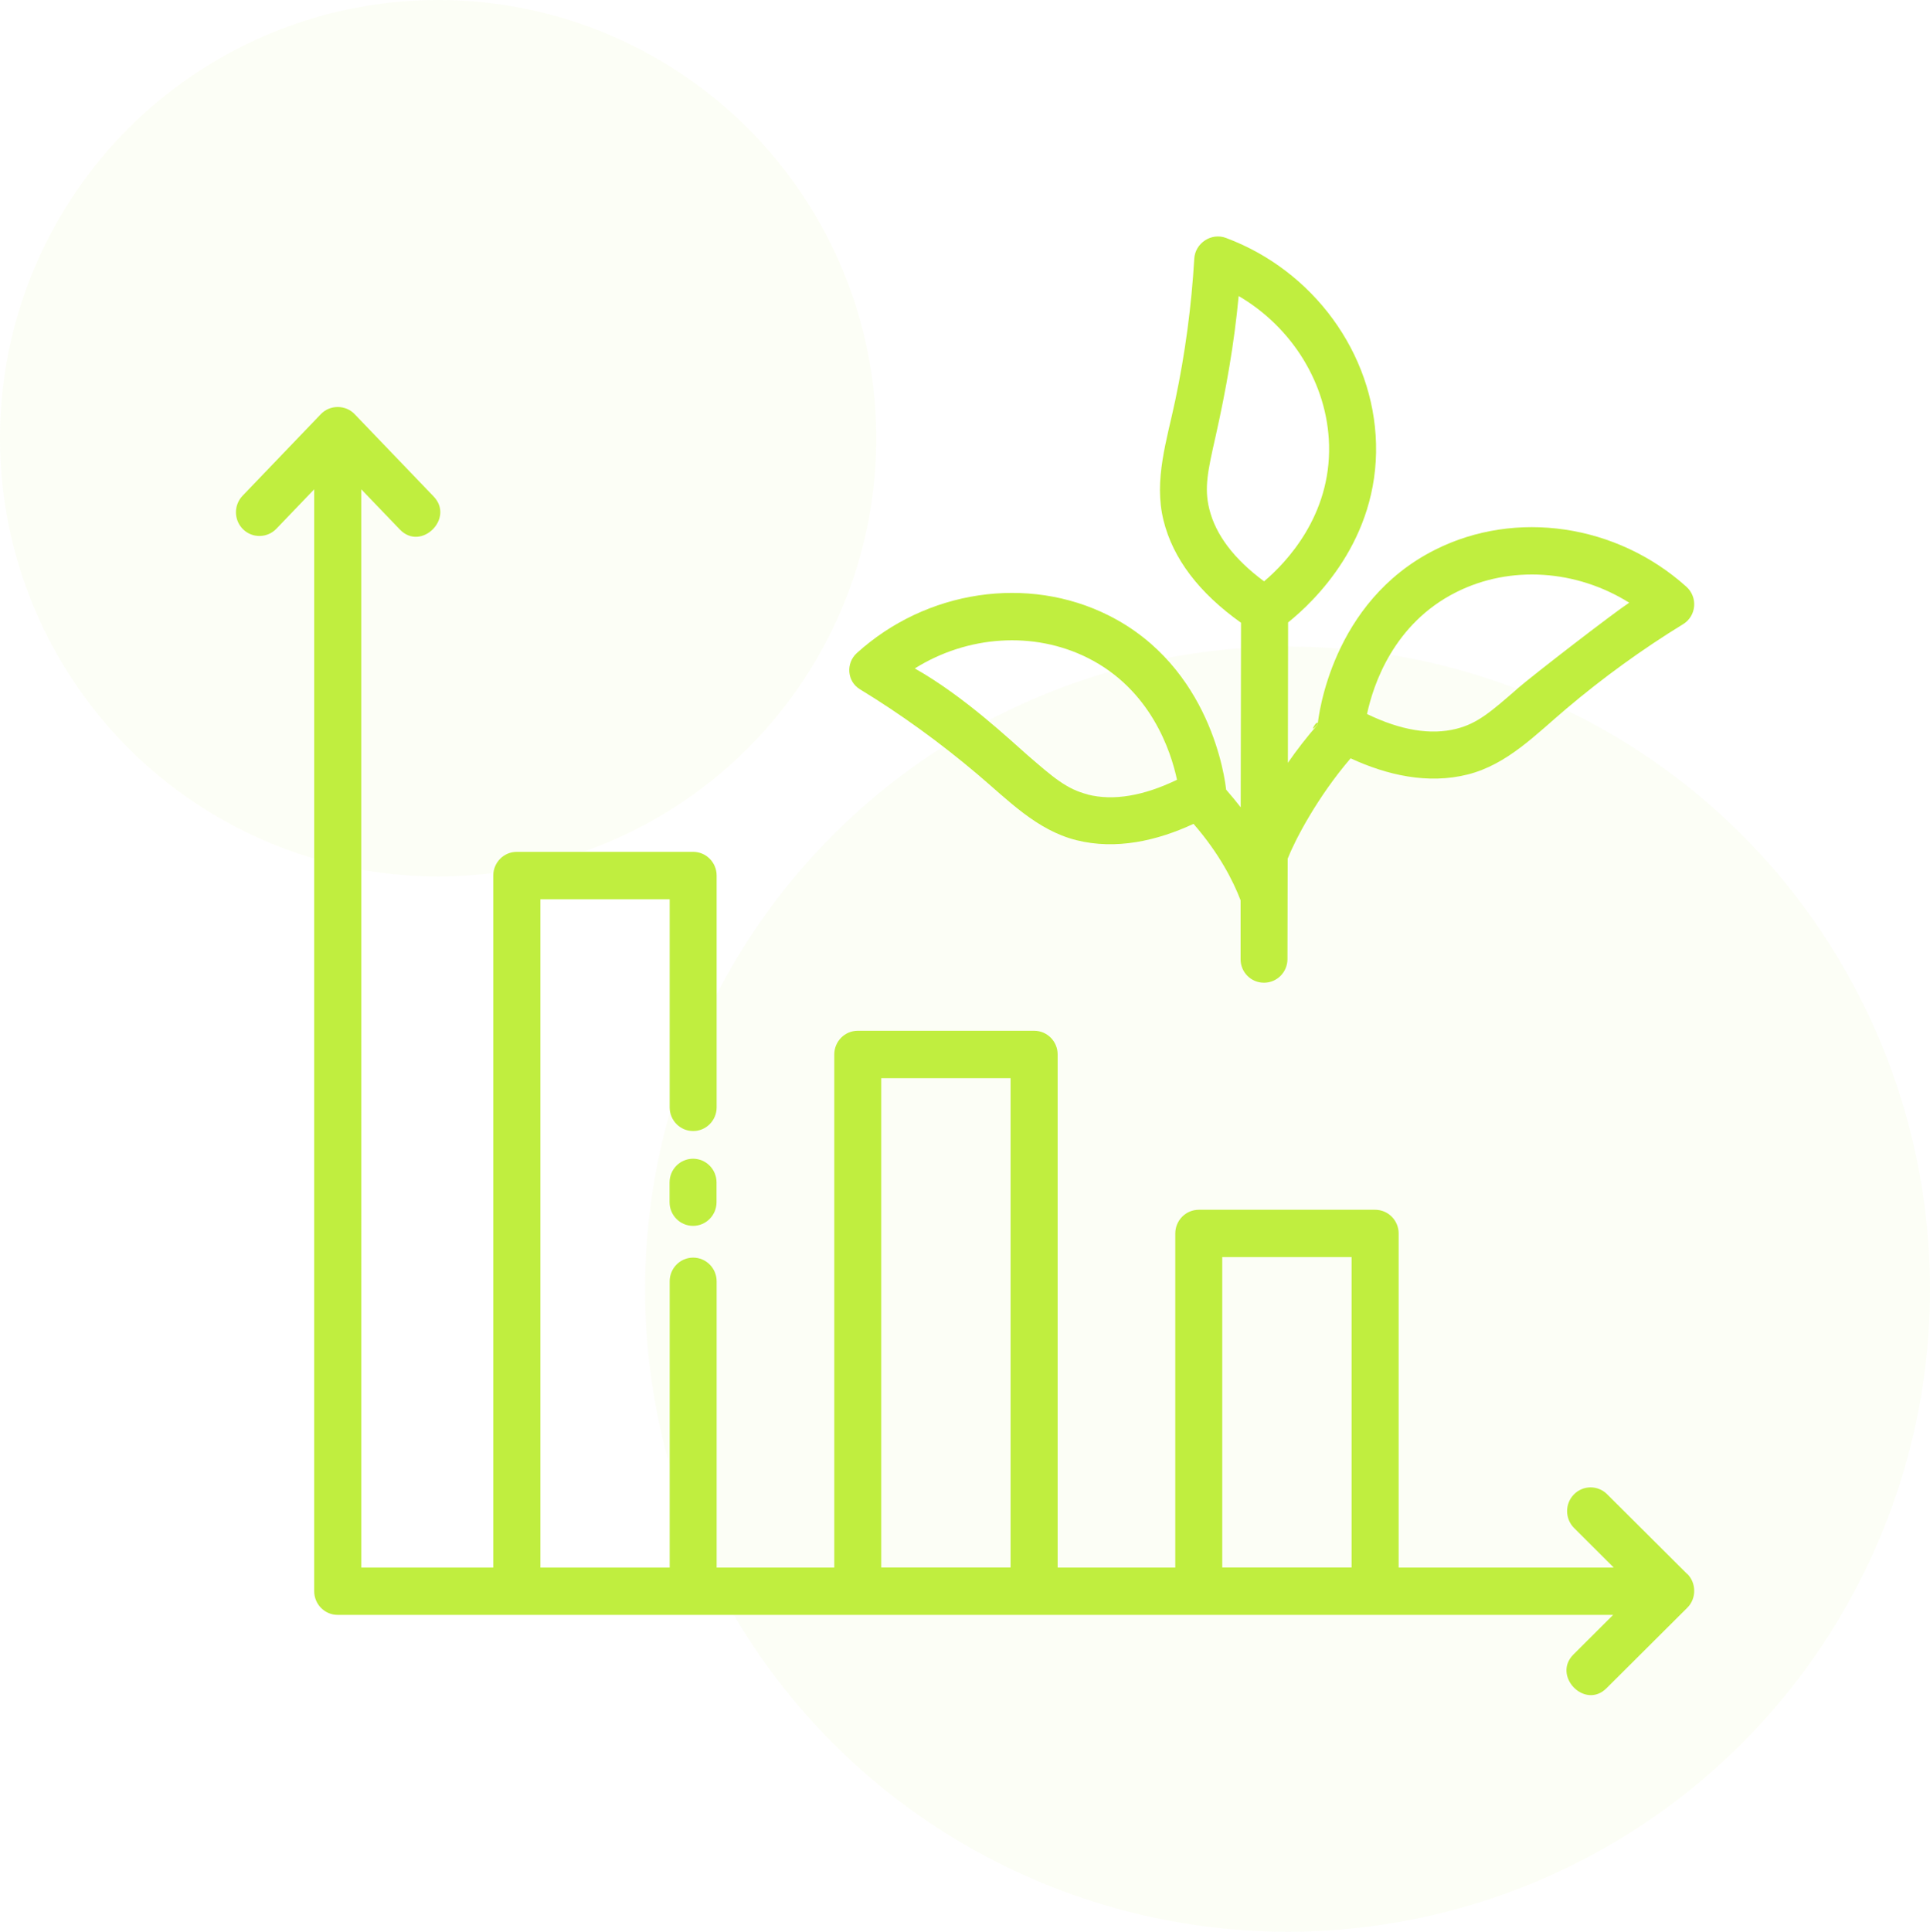 <svg xmlns="http://www.w3.org/2000/svg" id="Camada_2" data-name="Camada 2" viewBox="0 0 179.98 180.1"><defs><style>      .cls-1, .cls-2 {        fill: #c0ee3f;      }      .cls-2 {        opacity: .05;      }    </style></defs><g id="Camada_1-2" data-name="Camada 1"><g><g><circle class="cls-2" cx="40.86" cy="40.86" r="40.86"></circle><circle class="cls-2" cx="120.07" cy="120.19" r="59.91"></circle></g><g><path class="cls-1" d="M122.88,67.55c-1.02,1.17-1.95,2.37-2.78,3.57l.02-13.09c2.42-1.94,8.43-7.66,8.2-16.67-.22-8.44-5.85-16.14-14-19.18-1.36-.51-2.87.49-2.95,1.94-.26,4.43-.85,8.84-1.77,13.19-.77,3.68-2.03,7.43-1.1,11.2.88,3.57,3.32,6.77,7.23,9.55l-.03,17.21c-.42-.54-.87-1.09-1.36-1.65-.1-.94-1.39-11.44-10.95-16.24-7.54-3.78-17-2.37-23.49,3.51-1.04.95-.91,2.64.29,3.37,3.86,2.35,7.53,5.02,10.98,7.94,2.83,2.39,5.5,5.2,9.2,6.13,3.7.93,7.53.06,10.93-1.52,2.39,2.75,3.69,5.3,4.39,7.13v5.48c-.01,1.22.97,2.2,2.18,2.2h0c1.21,0,2.19-.98,2.19-2.2l.02-9.36c.68-1.74,2.78-5.76,5.87-9.36,3.39,1.57,7.21,2.44,10.91,1.51,3.7-.93,6.37-3.74,9.2-6.13,3.43-2.9,7.07-5.54,10.9-7.89,1.24-.76,1.39-2.51.3-3.49-6.49-5.83-15.91-7.22-23.42-3.45-9.69,4.86-10.89,15.6-10.96,16.28-1.02,1.17.07-.68,0,0h0ZM101.44,74.07c-1.97-.5-3.2-1.57-5.66-3.7-1.5-1.3-5.83-5.43-10.47-8.05,4.91-3.07,11.08-3.51,16.13-.98,5.87,2.94,7.75,8.68,8.32,11.36-3.13,1.51-5.93,1.98-8.32,1.38h0ZM113.36,40.68c.97-4.32,1.74-8.67,2.15-13.08,4.99,2.92,8.28,8.19,8.43,13.88.17,6.6-3.98,10.96-6.06,12.72-2.8-2.07-4.52-4.34-5.11-6.75-.49-1.98-.13-3.58.59-6.77.44-1.94-.72,3.19,0,0h0ZM141.46,64.25c-2.46,2.14-3.7,3.21-5.66,3.7-2.39.6-5.18.14-8.32-1.38.57-2.68,2.45-8.42,8.32-11.36,5.05-2.54,11.22-2.09,16.13.98-1.53,1.01-8.97,6.75-10.47,8.05Z"></path><g><path class="cls-1" d="M157.34,146.75l-7.47-7.44c-.86-.86-2.25-.85-3.1.02-.85.87-.84,2.27.02,3.13l3.7,3.69h-20.06v-31.15c0-1.22-.98-2.21-2.19-2.21h-16.45c-1.21,0-2.19.99-2.19,2.21v31.15h-10.97v-47.84c0-1.22-.98-2.21-2.19-2.21h-16.45c-1.21,0-2.19.99-2.19,2.21v47.84h-10.97v-26.69c0-1.22-.98-2.21-2.19-2.21s-2.19.99-2.19,2.21v26.69h-12.06v-62.31h12.06v19.4c0,1.22.98,2.21,2.19,2.21s2.19-.99,2.19-2.21v-21.61c0-1.22-.98-2.21-2.19-2.21h-16.45c-1.21,0-2.19.99-2.19,2.21v64.52h-12.31V45.62l3.6,3.75c1.98,2.06,5.11-1.04,3.15-3.08l-7.37-7.68c-.85-.89-2.31-.88-3.15,0l-7.3,7.61c-.84.88-.82,2.28.05,3.13.87.85,2.26.82,3.1-.05l3.53-3.68v102.73c0,1.22.98,2.21,2.19,2.21h118.94l-3.7,3.69c-2,1.99,1.06,5.16,3.08,3.15l7.54-7.51c.86-.85.85-2.3,0-3.15h0ZM82.18,146.14v-45.62h12.06v45.62h-12.06ZM113.98,146.14v-28.94h12.06v28.94h-12.06Z"></path><path class="cls-1" d="M64.63,108.03c-1.21,0-2.19.99-2.19,2.21v1.84c0,1.22.98,2.21,2.19,2.21s2.19-.99,2.19-2.21v-1.84c0-1.22-.98-2.21-2.19-2.21Z"></path></g></g></g></g></svg>